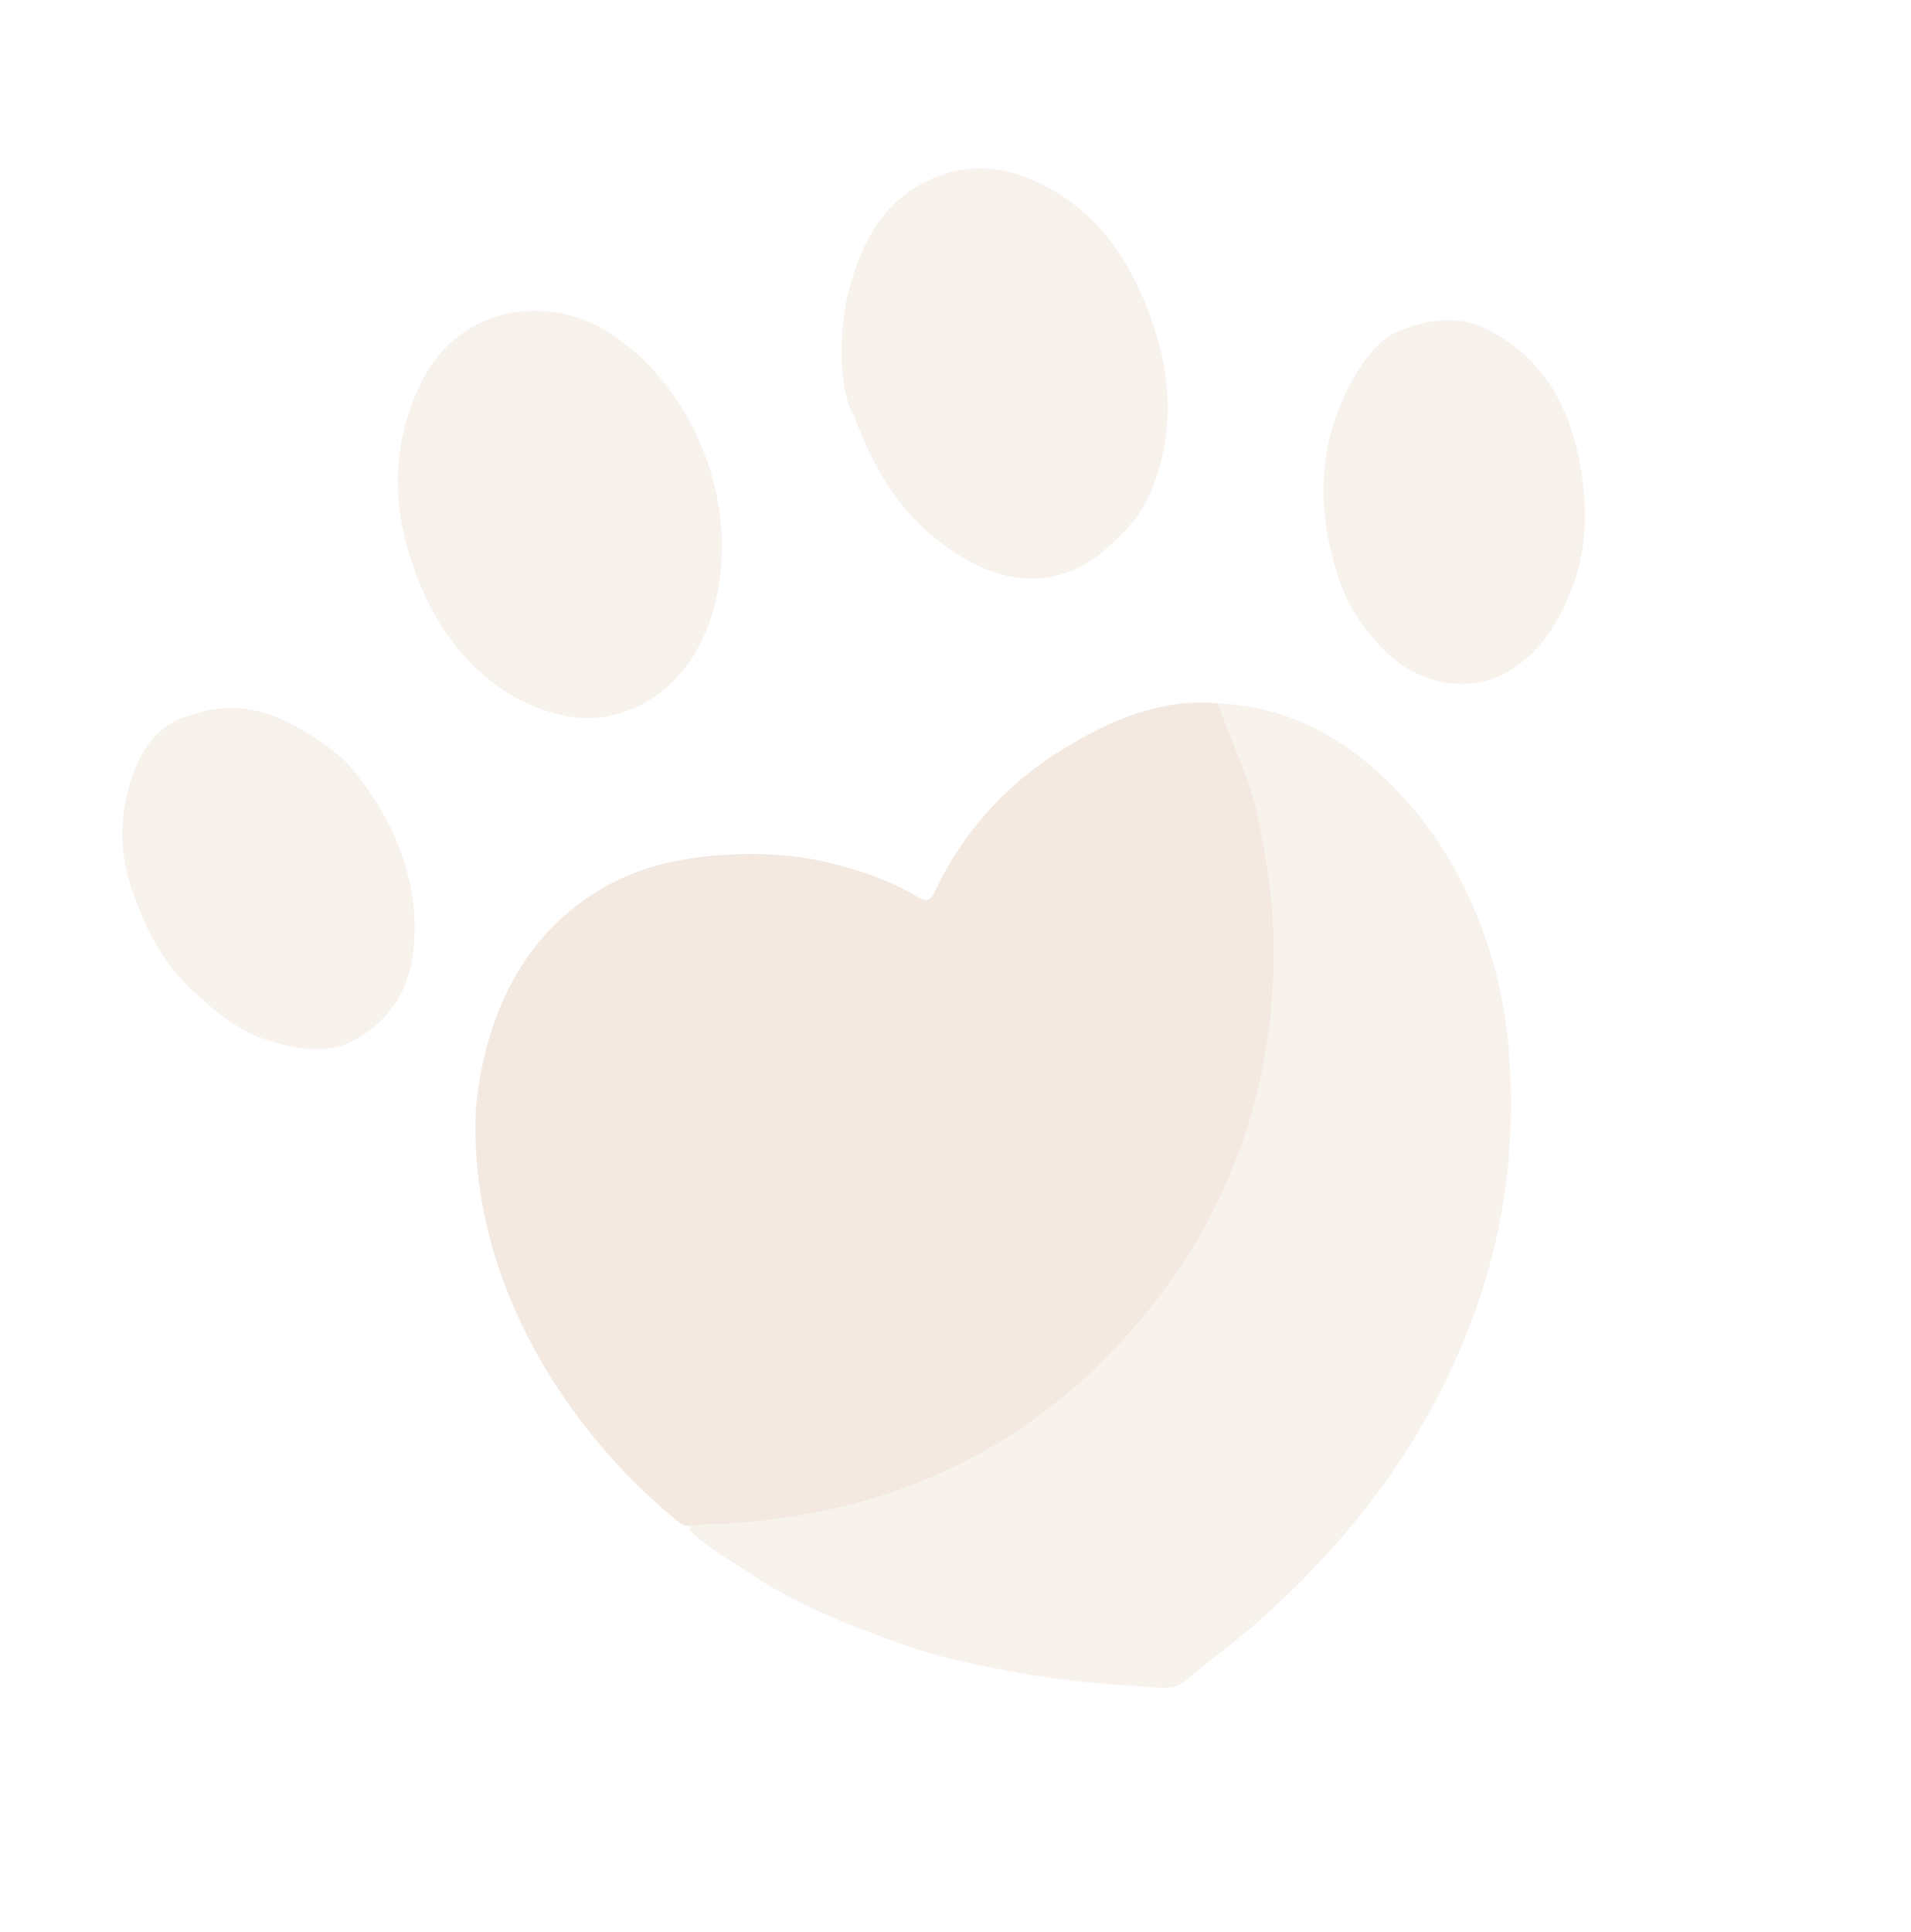 <svg width="91" height="92" viewBox="0 0 91 92" fill="none" xmlns="http://www.w3.org/2000/svg">
<g style="mix-blend-mode:darken" opacity="0.17" clip-path="url(#clip0_1286_30738)">
<path d="M32.798 72.649C32.627 72.656 32.484 72.602 32.166 72.339C31.7 71.957 31.245 71.556 30.805 71.143C29.892 70.286 29.038 69.369 28.248 68.398C24.762 64.113 22.503 58.819 22.649 53.234C22.666 52.524 22.752 51.855 22.88 51.17C23.648 47.063 25.61 44.039 28.792 42.231C30.339 41.352 32.038 40.92 33.795 40.755C35.874 40.558 37.944 40.644 39.976 41.198C41.274 41.551 42.539 42.004 43.696 42.706C44.093 42.947 44.297 42.901 44.511 42.452C45.862 39.607 47.905 37.338 50.568 35.697C52.825 34.307 55.23 33.239 57.999 33.488C58.622 35.281 59.492 36.966 59.895 38.862C60.419 41.333 60.742 43.799 60.647 46.313C60.388 53.165 57.89 59.108 53.216 64.083C49.551 67.983 45.098 70.587 39.843 71.798C37.72 72.287 35.59 72.552 33.421 72.586C33.111 72.591 32.948 72.642 32.802 72.648L32.798 72.649Z" fill="#B87D4C"/>
<path opacity="0.6" d="M32.809 72.811C32.911 72.465 33.193 72.591 33.416 72.588C35.585 72.556 37.718 72.29 39.84 71.802C45.096 70.59 49.548 67.986 53.213 64.086C57.888 59.111 60.384 53.166 60.644 46.316C60.739 43.802 60.416 41.336 59.892 38.865C59.489 36.969 58.619 35.283 57.996 33.491C61.605 33.635 64.425 35.361 66.804 37.942C68.507 39.789 69.731 41.939 70.602 44.286C71.66 47.131 71.996 50.098 71.946 53.104C71.878 57.303 70.918 61.295 69.146 65.113C66.956 69.84 63.783 73.778 59.912 77.209C58.785 78.208 57.566 79.082 56.416 80.046C55.879 80.495 55.196 80.344 54.61 80.31C52.378 80.178 50.147 79.971 47.949 79.546C46.355 79.237 44.765 78.914 43.219 78.372C40.636 77.464 38.086 76.5 35.796 74.963C34.777 74.278 33.676 73.705 32.806 72.814L32.809 72.811Z" fill="#B87D4C"/>
<path opacity="0.6" d="M40.661 19.779C40.165 18.965 40.057 17.616 40.08 16.469C40.108 15.061 40.38 13.555 40.972 12.164C41.526 10.861 42.292 9.753 43.451 9.011C45.157 7.915 47.038 7.703 48.946 8.478C51.808 9.637 53.537 11.851 54.631 14.674C55.487 16.883 55.883 19.122 55.399 21.46C55.107 22.866 54.663 24.137 53.578 25.261C52.836 26.033 52.098 26.711 51.162 27.116C49.208 27.963 47.324 27.477 45.623 26.411C43.249 24.923 41.724 22.724 40.661 19.779Z" fill="#B87D4C"/>
<path opacity="0.6" d="M19.541 26.542C18.648 23.806 18.694 20.973 20.07 18.177C21.801 14.665 26.022 13.812 29.194 15.954C32.671 18.304 34.695 22.811 34.341 26.962C34.331 27.071 34.321 27.182 34.309 27.29C34.172 28.492 33.857 29.681 33.294 30.748C31.966 33.264 29.333 34.738 26.514 33.991C25.166 33.635 24.055 33.032 23.037 32.151C21.341 30.685 20.259 28.836 19.542 26.54L19.541 26.542Z" fill="#B87D4C"/>
<path opacity="0.6" d="M9.201 34.019C11.369 33.281 13.161 33.946 14.845 35.034C15.523 35.472 16.222 35.95 16.732 36.559C17.449 37.415 18.077 38.363 18.577 39.375C19.499 41.239 19.916 43.204 19.682 45.281C19.46 47.264 18.423 48.765 16.674 49.617C15.436 50.219 14.07 49.93 12.763 49.536C11.357 49.113 10.298 48.178 9.247 47.232C7.757 45.892 6.888 44.16 6.259 42.289C5.573 40.247 5.716 38.211 6.57 36.28C7.082 35.121 8.02 34.273 9.2 34.019L9.201 34.019Z" fill="#B87D4C"/>
<path opacity="0.6" d="M63.673 27.304C62.64 24.011 62.77 20.831 64.57 17.802C65.079 16.948 65.76 16.11 66.581 15.772C67.901 15.23 69.37 14.95 70.816 15.679C73.59 17.075 74.819 19.51 75.289 22.395C75.602 24.315 75.559 26.266 74.816 28.117C74.135 29.82 73.188 31.315 71.456 32.157C69.757 32.983 67.531 32.527 66.031 31.067C64.936 30.002 64.114 28.78 63.671 27.306L63.673 27.304Z" fill="#B87D4C"/>
</g>
<defs>
<clipPath id="clip0_1286_30738">
<rect width="71.962" height="71.962" fill="white" transform="translate(0 22.529) rotate(-17.576)"/>
</clipPath>
</defs>
</svg>
